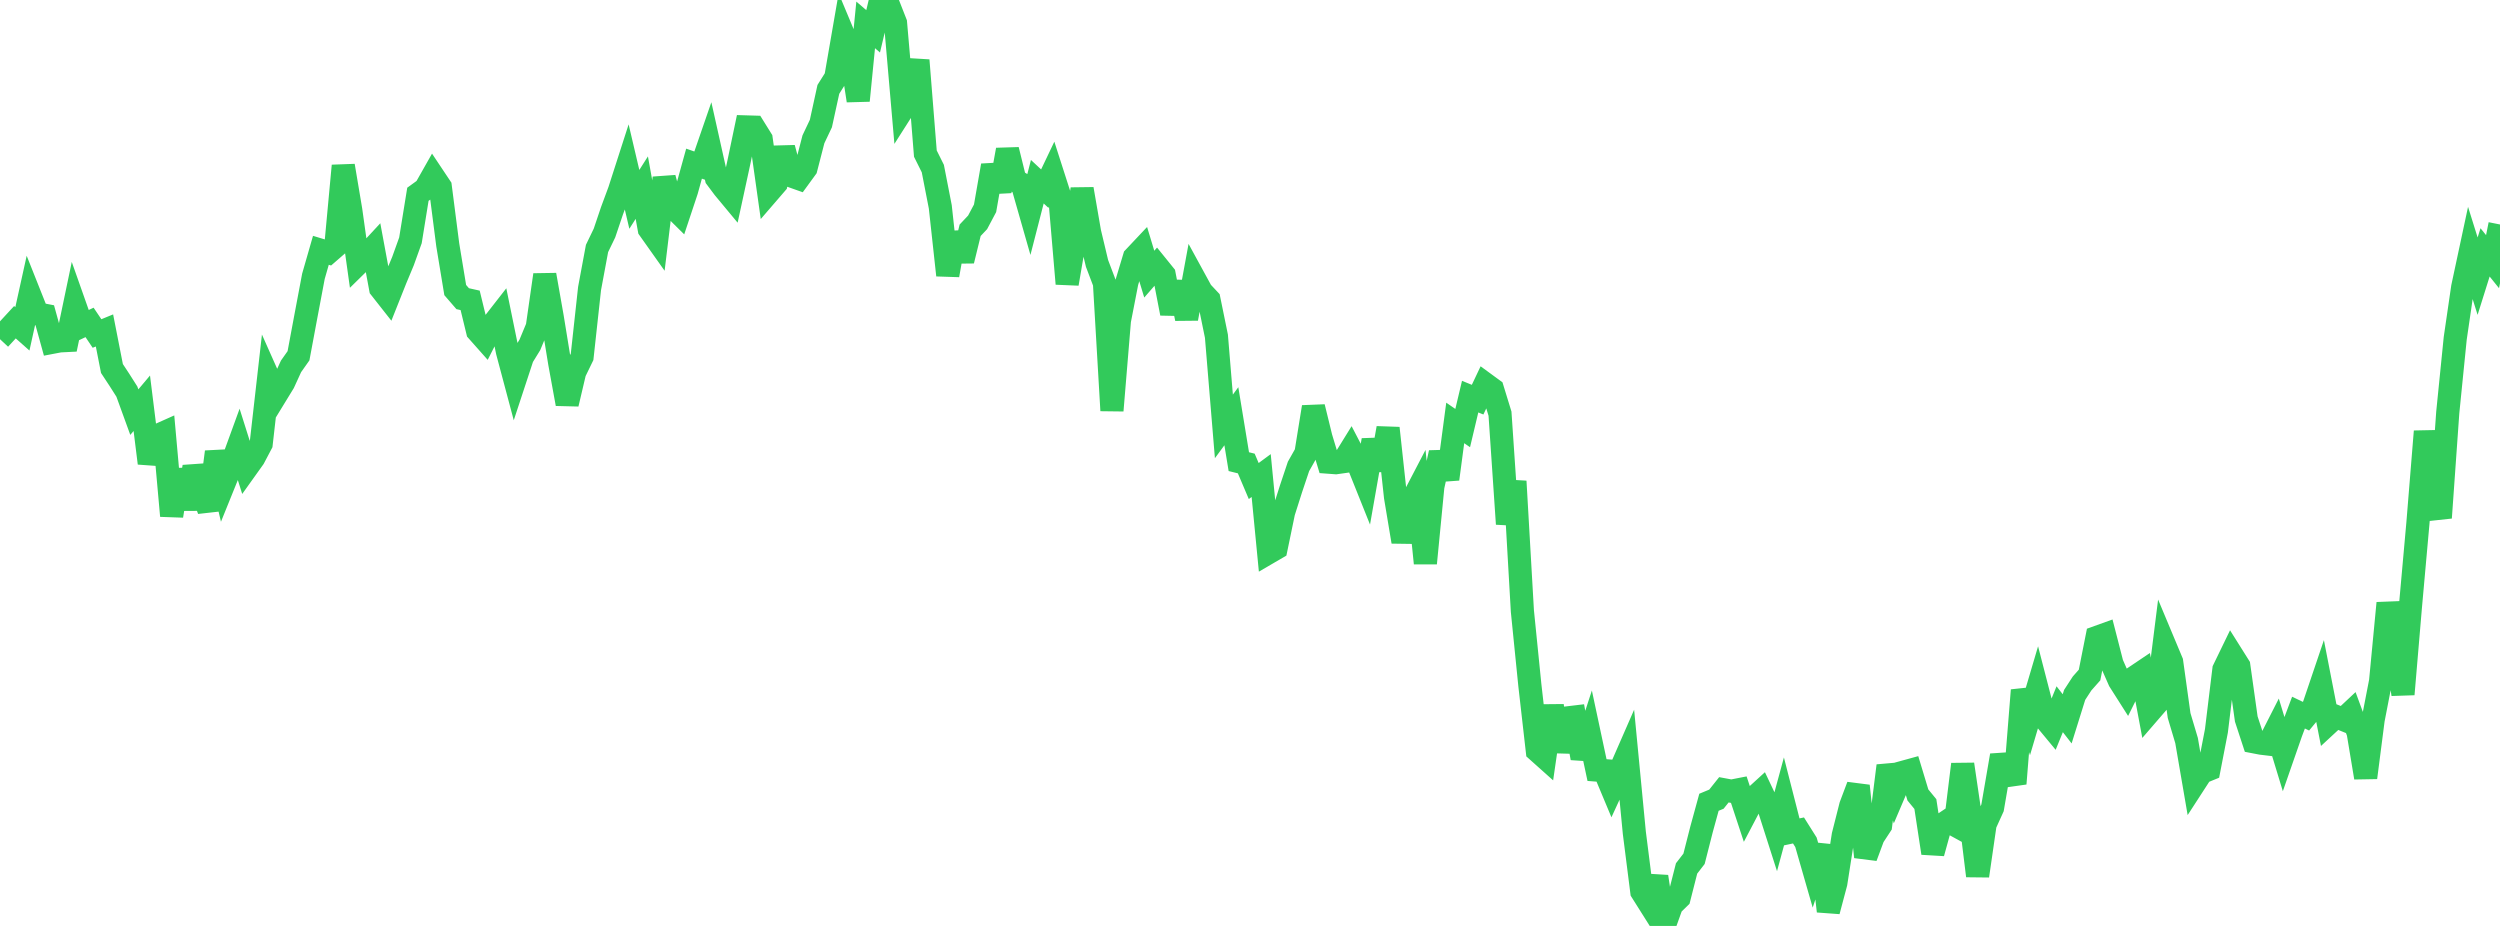 <?xml version="1.0" standalone="no"?>
<!DOCTYPE svg PUBLIC "-//W3C//DTD SVG 1.1//EN" "http://www.w3.org/Graphics/SVG/1.1/DTD/svg11.dtd">

<svg width="135" height="50" viewBox="0 0 135 50" preserveAspectRatio="none" 
  xmlns="http://www.w3.org/2000/svg"
  xmlns:xlink="http://www.w3.org/1999/xlink">


<polyline points="0.0, 17.461 0.403, 17.837 0.806, 17.4 1.209, 17.757 1.612, 15.933 2.015, 16.947 2.418, 17.025 2.821, 18.484 3.224, 18.407 3.627, 18.387 4.03, 16.459 4.433, 17.601 4.836, 17.41 5.239, 18.009 5.642, 17.844 6.045, 19.9 6.448, 20.512 6.851, 21.146 7.254, 22.255 7.657, 21.776 8.06, 25.011 8.463, 23.54 8.866, 23.36 9.269, 27.855 9.672, 25.37 10.075, 27.478 10.478, 25.213 10.881, 26.442 11.284, 27.537 11.687, 24.403 12.09, 26.117 12.493, 25.121 12.896, 24.014 13.299, 25.291 13.701, 24.728 14.104, 23.963 14.507, 20.416 14.91, 21.321 15.313, 20.662 15.716, 19.783 16.119, 19.212 16.522, 17.054 16.925, 14.92 17.328, 13.517 17.731, 13.639 18.134, 13.289 18.537, 8.95 18.94, 11.347 19.343, 14.225 19.746, 13.829 20.149, 13.394 20.552, 15.568 20.955, 16.08 21.358, 15.067 21.761, 14.101 22.164, 12.979 22.567, 10.491 22.97, 10.199 23.373, 9.487 23.776, 10.091 24.179, 13.224 24.582, 15.663 24.985, 16.129 25.388, 16.219 25.791, 17.877 26.194, 18.331 26.597, 17.538 27.0, 17.021 27.403, 18.992 27.806, 20.504 28.209, 19.279 28.612, 18.625 29.015, 17.653 29.418, 14.843 29.821, 17.13 30.224, 19.602 30.627, 21.81 31.03, 20.099 31.433, 19.268 31.836, 15.582 32.239, 13.418 32.642, 12.583 33.045, 11.388 33.448, 10.301 33.851, 9.049 34.254, 10.766 34.657, 10.132 35.06, 12.37 35.463, 12.939 35.866, 9.609 36.269, 11.107 36.672, 11.505 37.075, 10.293 37.478, 8.837 37.881, 8.978 38.284, 7.81 38.687, 9.615 39.09, 10.154 39.493, 10.639 39.896, 8.779 40.299, 6.854 40.701, 6.866 41.104, 7.514 41.507, 10.377 41.91, 9.91 42.313, 7.99 42.716, 9.494 43.119, 9.637 43.522, 9.084 43.925, 7.522 44.328, 6.672 44.731, 4.827 45.134, 4.185 45.537, 1.858 45.94, 2.822 46.343, 5.433 46.746, 1.344 47.149, 1.691 47.552, 0.0 47.955, 0.211 48.358, 1.239 48.761, 5.879 49.164, 5.246 49.567, 3.255 49.97, 8.295 50.373, 9.104 50.776, 11.171 51.179, 14.86 51.582, 12.581 51.985, 14.079 52.388, 12.434 52.791, 12.007 53.194, 11.247 53.597, 8.937 54.0, 10.319 54.403, 8.09 54.806, 9.724 55.209, 9.97 55.612, 11.38 56.015, 9.812 56.418, 10.187 56.821, 9.341 57.224, 10.595 57.627, 15.322 58.03, 12.964 58.433, 10.207 58.836, 12.535 59.239, 14.224 59.642, 15.287 60.045, 22.169 60.448, 17.314 60.851, 15.242 61.254, 13.9 61.657, 13.472 62.06, 14.804 62.463, 14.341 62.866, 14.839 63.269, 16.924 63.672, 15.239 64.075, 17.205 64.478, 15.015 64.881, 15.753 65.284, 16.183 65.687, 18.154 66.09, 23.026 66.493, 22.477 66.896, 24.929 67.299, 25.029 67.701, 25.976 68.104, 25.679 68.507, 29.838 68.91, 29.603 69.313, 27.658 69.716, 26.391 70.119, 25.187 70.522, 24.473 70.925, 21.978 71.328, 23.623 71.731, 24.956 72.134, 24.986 72.537, 24.929 72.94, 24.277 73.343, 25.051 73.746, 26.058 74.149, 23.77 74.552, 25.365 74.955, 23.119 75.358, 26.836 75.761, 29.253 76.164, 27.209 76.567, 26.436 76.97, 30.416 77.373, 26.275 77.776, 24.448 78.179, 25.87 78.582, 22.838 78.985, 23.116 79.388, 21.418 79.791, 21.582 80.194, 20.731 80.597, 21.026 81.0, 22.337 81.403, 28.294 81.806, 25.991 82.209, 33.002 82.612, 36.998 83.015, 40.538 83.418, 40.898 83.821, 38.119 84.224, 40.568 84.627, 38.768 85.03, 38.72 85.433, 40.936 85.836, 39.695 86.239, 41.584 86.642, 41.615 87.045, 42.579 87.448, 41.703 87.851, 40.781 88.254, 44.969 88.657, 48.148 89.06, 48.787 89.463, 47.339 89.866, 50.0 90.269, 48.875 90.672, 48.481 91.075, 46.896 91.478, 46.375 91.881, 44.792 92.284, 43.322 92.687, 43.155 93.09, 42.649 93.493, 42.724 93.896, 42.645 94.299, 43.864 94.701, 43.098 95.104, 42.73 95.507, 43.579 95.91, 44.839 96.313, 43.354 96.716, 44.93 97.119, 44.844 97.522, 45.484 97.925, 46.885 98.328, 45.655 98.731, 49.204 99.134, 47.688 99.537, 45.103 99.94, 43.51 100.343, 42.439 100.746, 46.274 101.149, 45.189 101.552, 44.573 101.955, 41.352 102.358, 42.652 102.761, 41.707 103.164, 41.596 103.567, 42.928 103.97, 43.42 104.373, 46.066 104.776, 44.604 105.179, 44.334 105.582, 44.555 105.985, 41.272 106.388, 44.011 106.791, 47.296 107.194, 44.51 107.597, 43.623 108.0, 41.278 108.403, 41.251 108.806, 42.314 109.209, 37.274 109.612, 38.604 110.015, 37.241 110.418, 38.8 110.821, 39.287 111.224, 38.298 111.627, 38.817 112.03, 37.526 112.433, 36.906 112.836, 36.451 113.239, 34.418 113.642, 34.273 114.045, 35.841 114.448, 36.757 114.851, 37.391 115.254, 36.581 115.657, 36.31 116.06, 38.458 116.463, 37.991 116.866, 34.779 117.269, 35.742 117.672, 38.639 118.075, 39.991 118.478, 42.333 118.881, 41.711 119.284, 41.546 119.687, 39.464 120.09, 36.153 120.493, 35.322 120.896, 35.963 121.299, 38.827 121.701, 40.054 122.104, 40.132 122.507, 40.18 122.91, 39.388 123.313, 40.711 123.716, 39.553 124.119, 38.481 124.522, 38.674 124.925, 38.188 125.328, 36.997 125.731, 39.062 126.134, 38.689 126.537, 38.852 126.94, 38.474 127.343, 39.567 127.746, 41.991 128.149, 38.868 128.552, 36.787 128.955, 32.568 129.358, 34.862 129.761, 37.49 130.164, 32.746 130.567, 28.256 130.97, 23.296 131.373, 26.59 131.776, 27.958 132.179, 22.275 132.582, 18.271 132.985, 15.51 133.388, 13.626 133.791, 14.913 134.194, 13.628 134.597, 14.129 135.0, 12.122" fill="none" stroke="#32ca5b" stroke-width="1.25"/>

</svg>